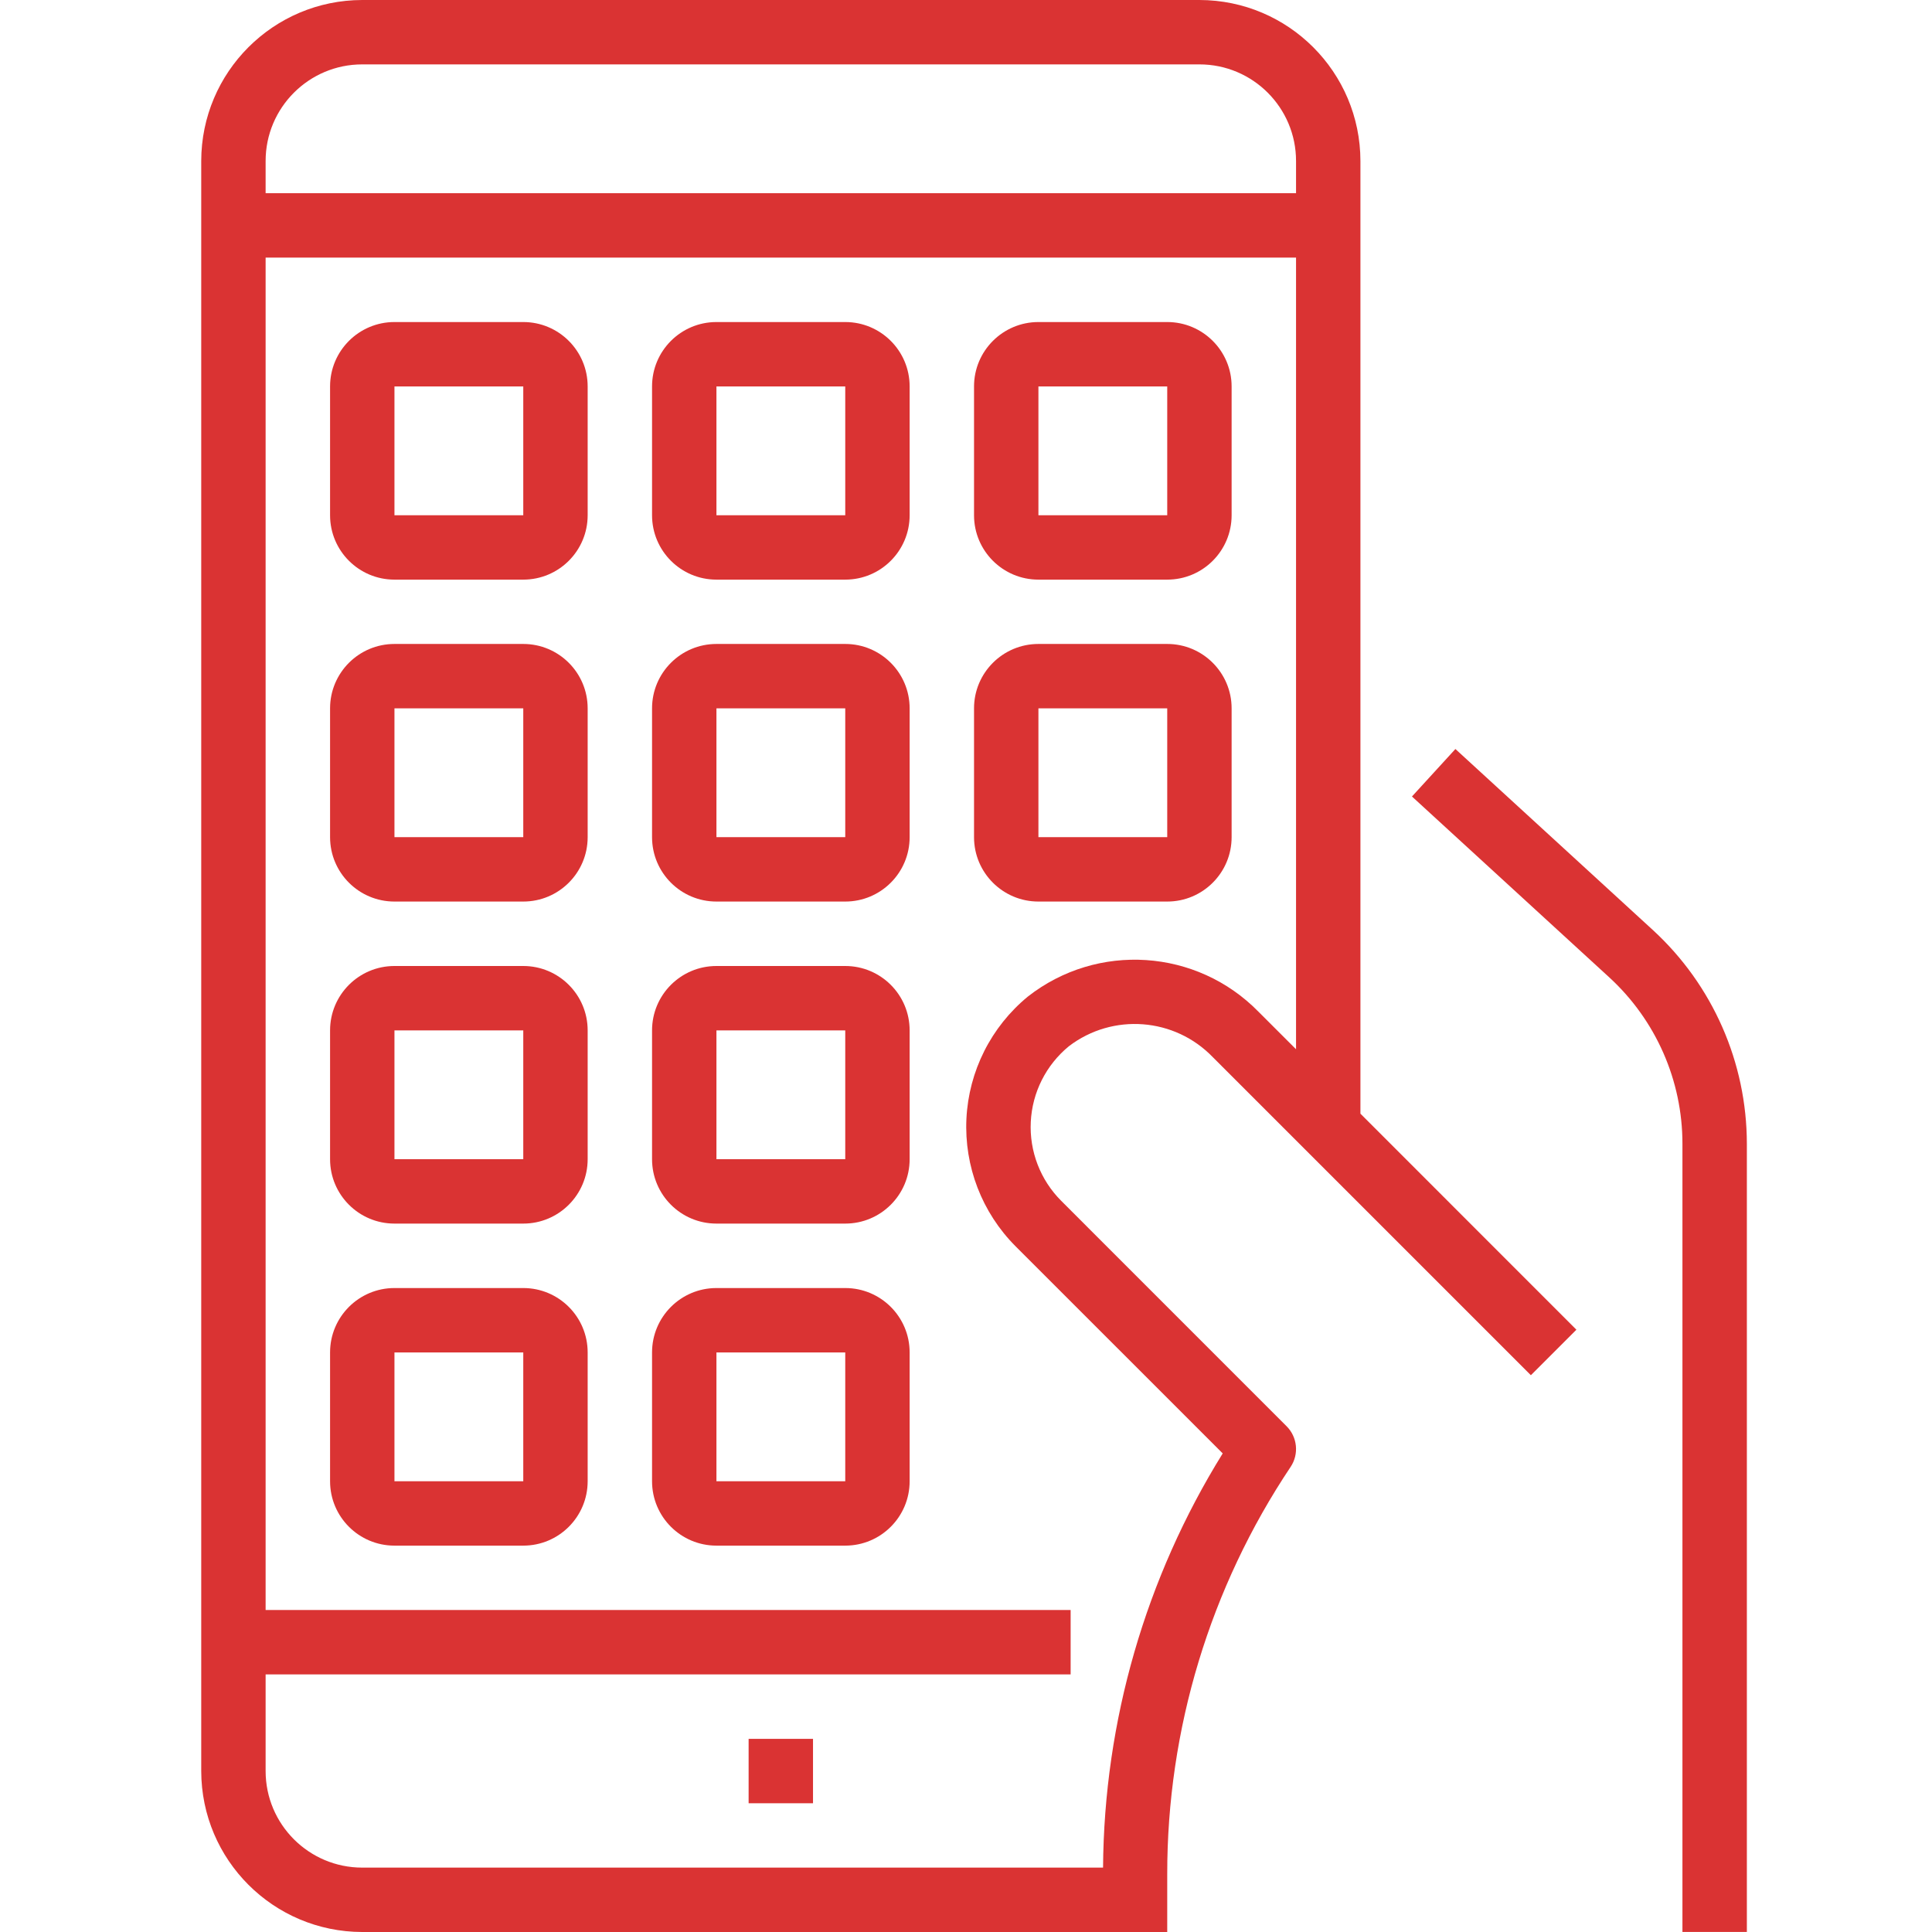<svg width="64" height="64" viewBox="0 0 64 64" fill="none" xmlns="http://www.w3.org/2000/svg">
<path d="M48.212 24.812L46.773 26.385L53.315 32.382C54.855 33.798 55.733 35.795 55.733 37.887V63.999H57.867V37.887C57.864 35.196 56.736 32.63 54.754 30.809L48.212 24.812Z" fill="#DA3333"/>
<path d="M39.733 0H11.999C9.055 0.004 6.67 2.389 6.666 5.333V58.667C6.67 61.611 9.055 63.996 11.999 64H38.666V62.092C38.661 57.287 40.083 52.587 42.754 48.592C43.036 48.169 42.979 47.605 42.62 47.246L35.154 39.779C34.463 39.088 34.097 38.138 34.146 37.163C34.194 36.187 34.653 35.278 35.407 34.659C36.861 33.548 38.917 33.707 40.183 35.027L50.712 45.556L52.22 44.048L45.066 36.892V5.333C45.062 2.389 42.677 0.004 39.733 0ZM42.933 34.758L41.691 33.517C39.645 31.426 36.353 31.208 34.05 33.012C32.831 34.013 32.091 35.484 32.014 37.06C31.938 38.636 32.529 40.171 33.645 41.288L40.504 48.146C37.946 52.268 36.574 57.016 36.54 61.867H11.999C10.232 61.867 8.799 60.434 8.799 58.667V55.467H35.466V53.333H8.799V8.533H42.933V34.758ZM42.933 6.4H8.799V5.333C8.799 3.566 10.232 2.133 11.999 2.133H39.733C41.5 2.133 42.933 3.566 42.933 5.333V6.4Z" fill="#DA3333"/>
<path d="M13.067 19.201H17.334C18.512 19.201 19.467 18.246 19.467 17.068V12.801C19.467 11.623 18.512 10.668 17.334 10.668H13.067C11.889 10.668 10.934 11.623 10.934 12.801V17.068C10.934 18.246 11.889 19.201 13.067 19.201ZM13.067 12.801H17.334V17.068H13.067V12.801Z" fill="#DA3333"/>
<path d="M23.733 19.201H28C29.178 19.201 30.133 18.246 30.133 17.068V12.801C30.133 11.623 29.178 10.668 28 10.668H23.733C22.555 10.668 21.6 11.623 21.6 12.801V17.068C21.6 18.246 22.555 19.201 23.733 19.201ZM23.733 12.801H28V17.068H23.733V12.801Z" fill="#DA3333"/>
<path d="M34.399 19.201H38.666C39.844 19.201 40.799 18.246 40.799 17.068V12.801C40.799 11.623 39.844 10.668 38.666 10.668H34.399C33.221 10.668 32.266 11.623 32.266 12.801V17.068C32.266 18.246 33.221 19.201 34.399 19.201ZM34.399 12.801H38.666V17.068H34.399V12.801Z" fill="#DA3333"/>
<path d="M13.067 29.865H17.334C18.512 29.865 19.467 28.91 19.467 27.732V23.465C19.467 22.287 18.512 21.332 17.334 21.332H13.067C11.889 21.332 10.934 22.287 10.934 23.465V27.732C10.934 28.91 11.889 29.865 13.067 29.865ZM13.067 23.465H17.334V27.732H13.067V23.465Z" fill="#DA3333"/>
<path d="M13.067 40.533H17.334C18.512 40.533 19.467 39.578 19.467 38.4V34.133C19.467 32.955 18.512 32 17.334 32H13.067C11.889 32 10.934 32.955 10.934 34.133V38.4C10.934 39.578 11.889 40.533 13.067 40.533ZM13.067 34.133H17.334V38.4H13.067V34.133Z" fill="#DA3333"/>
<path d="M23.733 29.865H28C29.178 29.865 30.133 28.91 30.133 27.732V23.465C30.133 22.287 29.178 21.332 28 21.332H23.733C22.555 21.332 21.6 22.287 21.6 23.465V27.732C21.6 28.91 22.555 29.865 23.733 29.865ZM23.733 23.465H28V27.732H23.733V23.465Z" fill="#DA3333"/>
<path d="M34.399 29.865H38.666C39.844 29.865 40.799 28.91 40.799 27.732V23.465C40.799 22.287 39.844 21.332 38.666 21.332H34.399C33.221 21.332 32.266 22.287 32.266 23.465V27.732C32.266 28.91 33.221 29.865 34.399 29.865ZM34.399 23.465H38.666V27.732H34.399V23.465Z" fill="#DA3333"/>
<path d="M23.733 40.533H28C29.178 40.533 30.133 39.578 30.133 38.4V34.133C30.133 32.955 29.178 32 28 32H23.733C22.555 32 21.6 32.955 21.6 34.133V38.4C21.6 39.578 22.555 40.533 23.733 40.533ZM23.733 34.133H28V38.4H23.733V34.133Z" fill="#DA3333"/>
<path d="M13.067 51.201H17.334C18.512 51.201 19.467 50.246 19.467 49.068V44.801C19.467 43.623 18.512 42.668 17.334 42.668H13.067C11.889 42.668 10.934 43.623 10.934 44.801V49.068C10.934 50.246 11.889 51.201 13.067 51.201ZM13.067 44.801H17.334V49.068H13.067V44.801Z" fill="#DA3333"/>
<path d="M23.733 51.201H28C29.178 51.201 30.133 50.246 30.133 49.068V44.801C30.133 43.623 29.178 42.668 28 42.668H23.733C22.555 42.668 21.6 43.623 21.6 44.801V49.068C21.6 50.246 22.555 51.201 23.733 51.201ZM23.733 44.801H28V49.068H23.733V44.801Z" fill="#DA3333"/>
<path d="M24.799 57.602H26.932V59.735H24.799V57.602Z" fill="#DA3333"/>
</svg>
